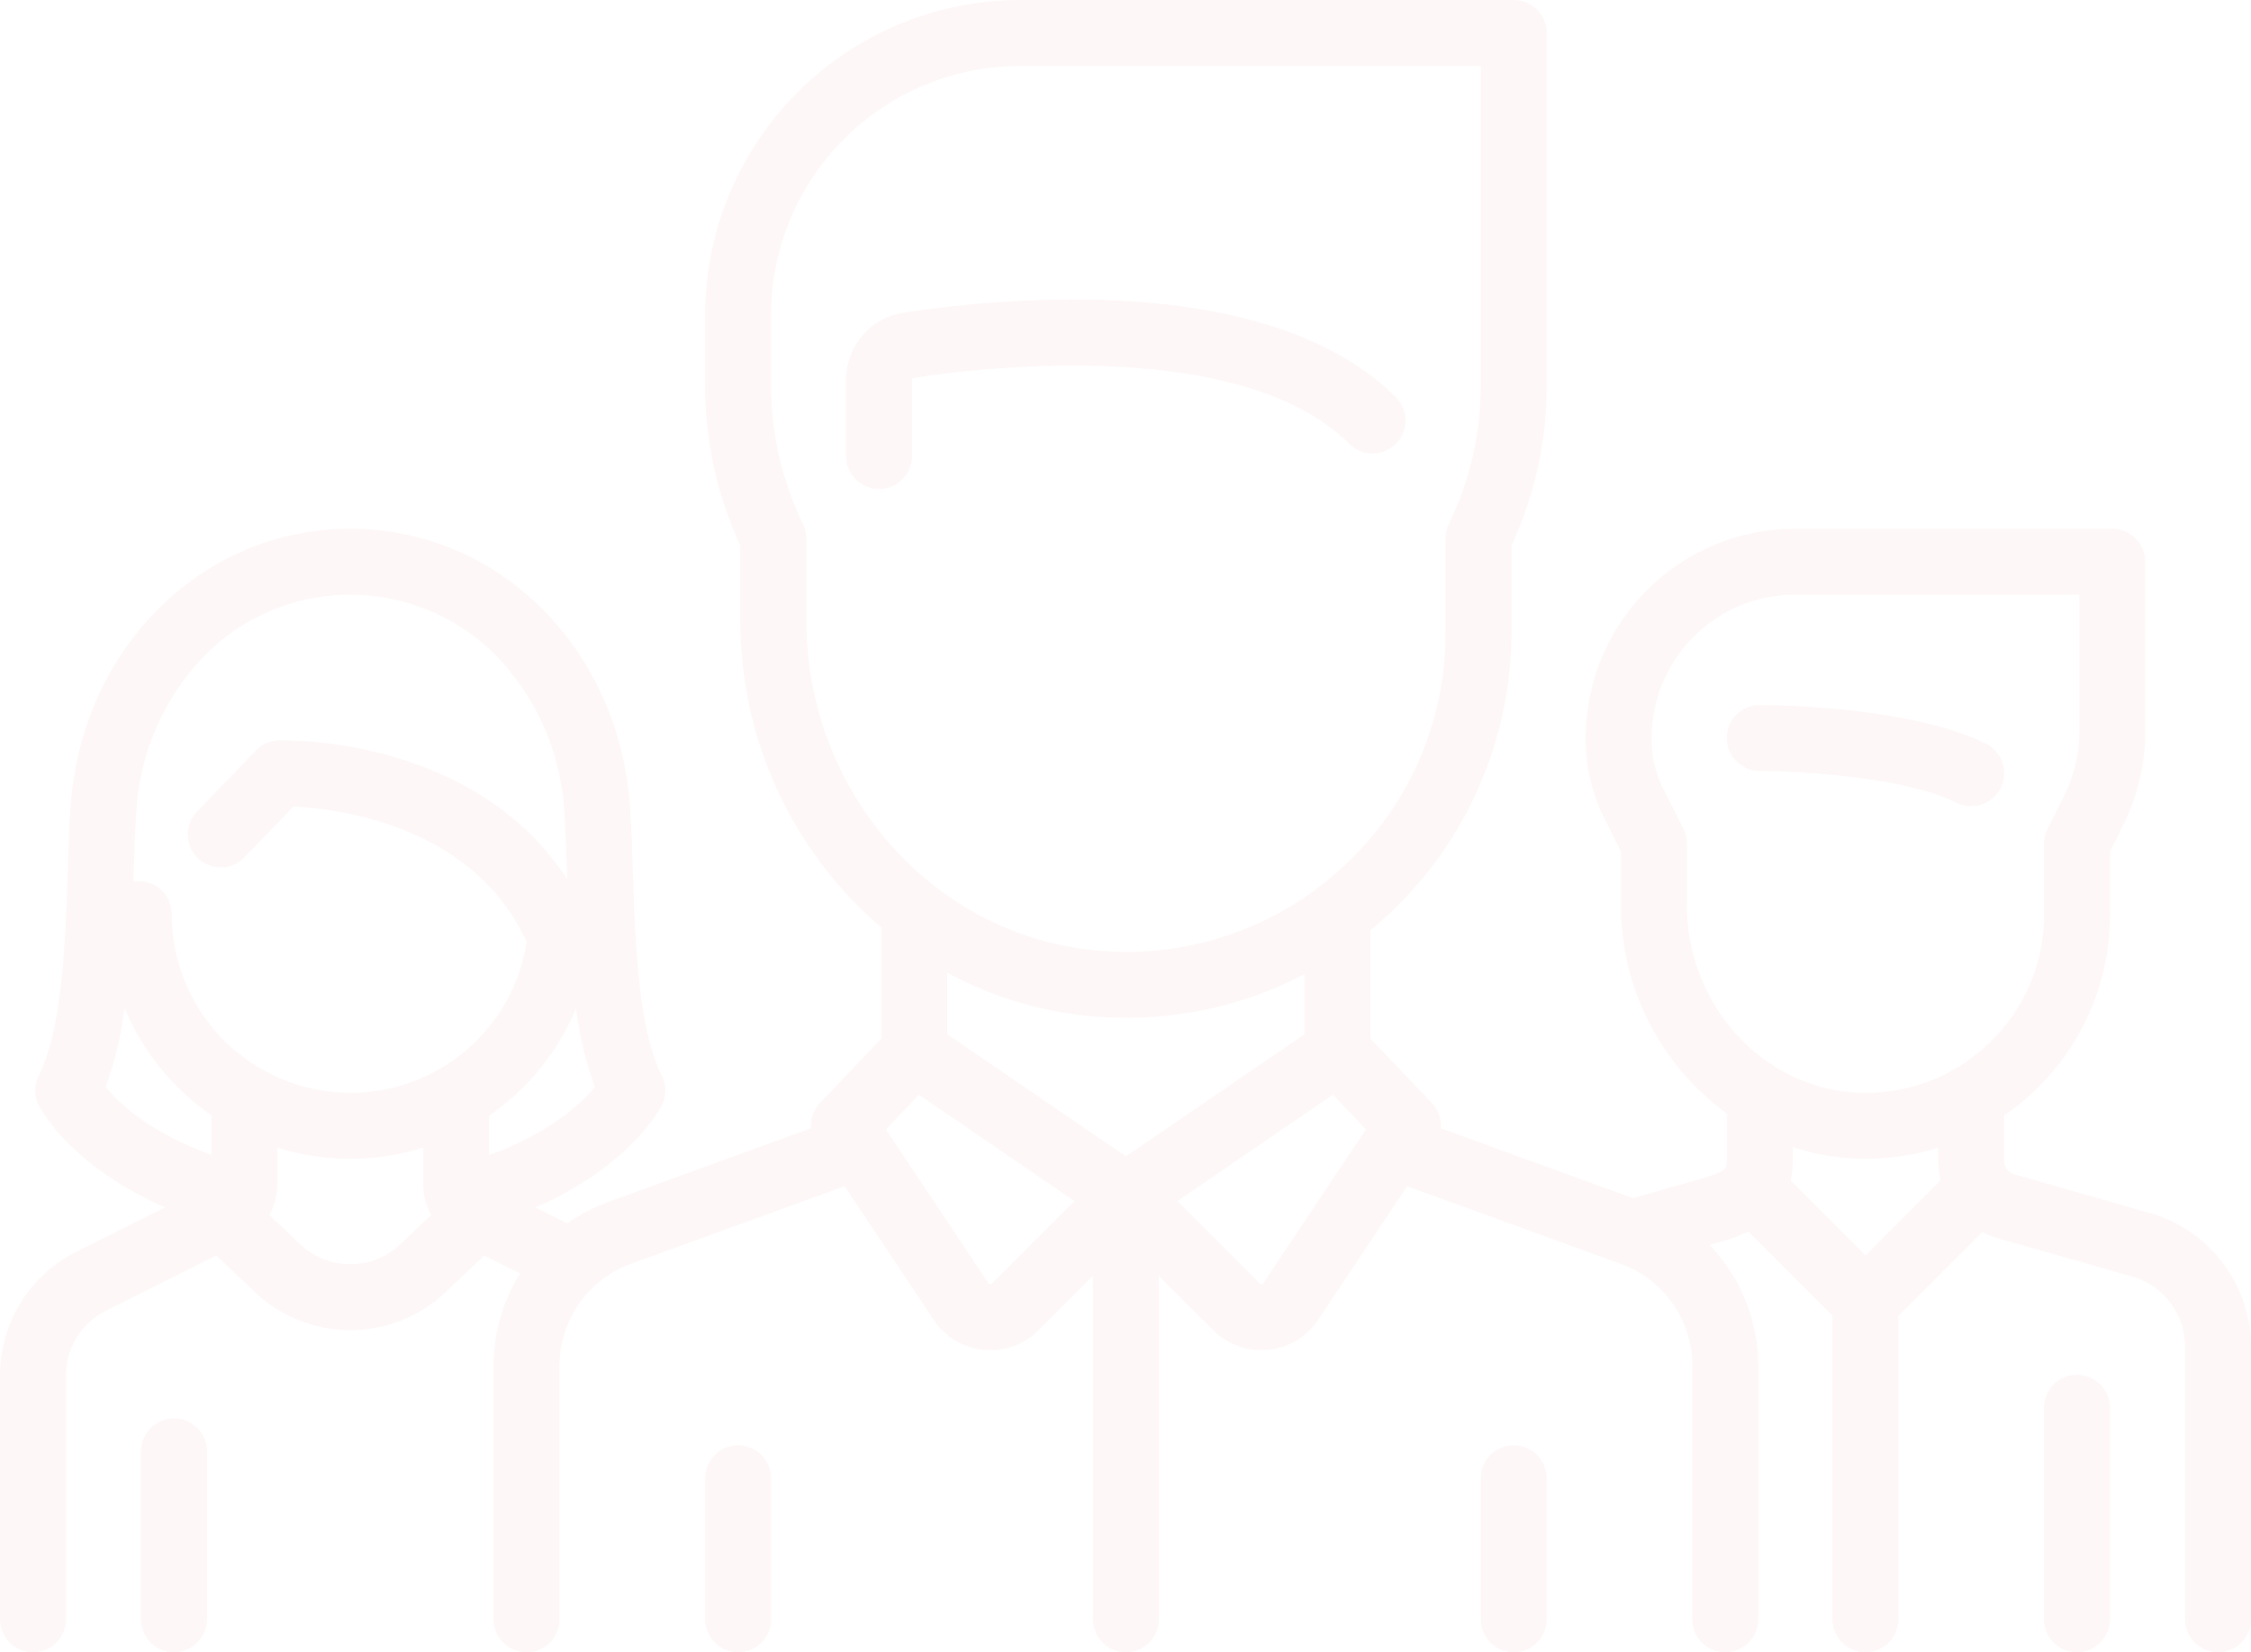 <svg xmlns="http://www.w3.org/2000/svg" width="512" height="375.867" viewBox="0 0 512 375.867">
  <g id="team" transform="translate(0 -68.066)" opacity="0.05">
    <g id="Group_13" data-name="Group 13">
      <g id="Group_12" data-name="Group 12">
        <path id="Path_28" data-name="Path 28" d="M451.72,237.26c-17.422-8.71-50.087-8.811-51.469-8.811a7.5,7.5,0,0,0,0,15c8.429,0,32.9,1.3,44.761,7.228a7.5,7.5,0,0,0,6.708-13.417Z" fill="#e75153"/>
      </g>
    </g>
    <g id="Group_15" data-name="Group 15">
      <g id="Group_14" data-name="Group 14">
        <path id="Path_29" data-name="Path 29" d="M489.112,344.041l-30.975-8.85a3.145,3.145,0,0,1-2.271-3.011V321.841a56.367,56.367,0,0,0,7.171-5.881,55.174,55.174,0,0,0,16.887-39.915V261.778l2.995-5.989a47.847,47.847,0,0,0,5.024-21.286v-38.65a7.5,7.5,0,0,0-7.5-7.5H408.27a47.651,47.651,0,0,0-47.6,47.6v.447a39.78,39.78,0,0,0,4.178,17.7l3.841,7.682v12.25a58.519,58.519,0,0,0,24.058,47.315l0,10.836c0,1.671,0,2.363-6.193,4.133l-15.114,4.318-43.721-15.9a7.491,7.491,0,0,0-2.044-5.742L311.71,304.311v-24.64c1.477-1.217,2.933-2.467,4.344-3.789a88.025,88.025,0,0,0,27.733-63.991V192.213a86.694,86.694,0,0,0,8.019-36.457V75.566a7.5,7.5,0,0,0-7.5-7.5H232.037a71.734,71.734,0,0,0-71.653,71.653v16.039a86.694,86.694,0,0,0,8.019,36.457v16.931a91.643,91.643,0,0,0,32.077,69.946v25.22L186.509,318.99a7.491,7.491,0,0,0-2.044,5.742L138.32,341.511a39.33,39.33,0,0,0-9.272,4.858l-7.246-3.623c21.57-9.389,28.4-22.594,28.731-23.25a7.5,7.5,0,0,0,0-6.708c-5.407-10.814-6.062-30.635-6.588-46.561-.175-5.3-.341-10.311-.658-14.771-2.557-35.974-29.9-63.1-63.615-63.1s-61.059,27.128-63.615,63.1c-.317,4.461-.483,9.47-.658,14.773-.526,15.925-1.182,35.744-6.588,46.558a7.5,7.5,0,0,0,0,6.708c.328.656,7.147,13.834,28.76,23.234L17.444,352.792A31.394,31.394,0,0,0,0,381.02v55.409a7.5,7.5,0,0,0,15,0V381.02a16.469,16.469,0,0,1,9.152-14.81l25.063-12.531,8.718,8.285a31.542,31.542,0,0,0,43.478,0l8.717-8.284,8.172,4.086a39.494,39.494,0,0,0-6.032,20.94v57.725a7.5,7.5,0,0,0,15,0V378.706a24.652,24.652,0,0,1,16.178-23.1L192.1,337.918,212.351,368.3a15.462,15.462,0,0,0,11.383,6.835q.777.076,1.547.076a15.458,15.458,0,0,0,10.957-4.546l12.356-12.356v78.124a7.5,7.5,0,0,0,15,0V358.308l12.356,12.356a15.452,15.452,0,0,0,10.957,4.547q.77,0,1.546-.076a15.462,15.462,0,0,0,11.384-6.835l20.254-30.38,48.651,17.691a24.653,24.653,0,0,1,16.178,23.1v57.725a7.5,7.5,0,0,0,15,0V378.708a39.648,39.648,0,0,0-11.093-27.441l1.853-.529a41.132,41.132,0,0,0,6.979-2.52l19.149,19.149v69.066a7.5,7.5,0,0,0,15,0V367.367l19.016-19.016a17.841,17.841,0,0,0,3.191,1.267l30.976,8.85A16.629,16.629,0,0,1,497,374.389v62.044a7.5,7.5,0,0,0,15,0V374.389A31.7,31.7,0,0,0,489.112,344.041Zm-441-13.247c-14.029-5.048-21.066-11.778-24.07-15.453a82.671,82.671,0,0,0,4.275-17.959,55.927,55.927,0,0,0,19.8,24.423Zm42.965,20.3a16.55,16.55,0,0,1-22.813,0l-6.975-6.628a15.518,15.518,0,0,0,1.824-7.324v-7.994a55.771,55.771,0,0,0,33.115.005v7.988a15.518,15.518,0,0,0,1.824,7.327Zm-11.4-34.43a40.661,40.661,0,0,1-40.615-40.615,7.455,7.455,0,0,0-8.731-7.39c.022-.645.043-1.291.065-1.93.167-5.157.328-10.028.625-14.206a55.682,55.682,0,0,1,15.163-34.968,46.6,46.6,0,0,1,66.982,0,55.682,55.682,0,0,1,15.163,34.968c.3,4.177.458,9.047.628,14.2.015.443.03.892.045,1.338-8.16-12.572-20.762-21.837-37.045-27.069a94.128,94.128,0,0,0-28.527-4.52,7.5,7.5,0,0,0-5.191,2.291L44.706,252.8A7.5,7.5,0,0,0,55.5,263.21l11.26-11.677c9.7.474,40.894,4.1,53.027,30.819A40.517,40.517,0,0,1,79.676,316.662Zm31.553,14.157v-8.945a55.477,55.477,0,0,0,19.8-24.449,82.566,82.566,0,0,0,4.27,17.918C132.314,318.983,125.244,325.773,111.229,330.819ZM183.4,209.145V190.537a7.5,7.5,0,0,0-.746-3.261,71.941,71.941,0,0,1-7.273-31.518V139.72a56.717,56.717,0,0,1,56.653-56.653H336.806v72.692a71.941,71.941,0,0,1-7.273,31.518,7.5,7.5,0,0,0-.746,3.261v21.355A72,72,0,0,1,305.8,264.94a74.641,74.641,0,0,1-5.758,4.875c-.044.03-.086.063-.129.094a72.114,72.114,0,0,1-48.667,14.519C213.2,281.965,183.4,248.9,183.4,209.145Zm42.229,150.911a.471.471,0,0,1-.418.149.477.477,0,0,1-.381-.229l-23.325-34.988,7.506-7.887L244.4,341.288ZM256.1,331.113,215.48,303.351v-14A84.445,84.445,0,0,0,250.271,299.4q2.966.192,5.9.191a86.874,86.874,0,0,0,40.538-9.935v13.7Zm31.262,28.865a.477.477,0,0,1-.381.229.462.462,0,0,1-.418-.149l-18.767-18.767L303.176,317.1l7.507,7.887Zm136.951-6.328-17.02-17.019a20.577,20.577,0,0,0,.464-4.455v-3.165a52.589,52.589,0,0,0,14.852,2.624c.578.018,1.151.026,1.727.026a55.71,55.71,0,0,0,16.536-2.5v3.02a17.929,17.929,0,0,0,.542,4.371ZM452.591,305.2a40.309,40.309,0,0,1-29.537,11.446c-21.7-.651-39.361-19.768-39.361-42.613V260.008a7.493,7.493,0,0,0-.792-3.354l-4.633-9.266a24.706,24.706,0,0,1-2.594-10.991v-.447a32.633,32.633,0,0,1,32.6-32.6h64.673V234.5a32.77,32.77,0,0,1-3.441,14.578l-3.786,7.572a7.5,7.5,0,0,0-.792,3.354v16.038A40.3,40.3,0,0,1,452.591,305.2Z" fill="#e75153"/>
      </g>
    </g>
    <g id="Group_17" data-name="Group 17">
      <g id="Group_16" data-name="Group 16">
        <path id="Path_30" data-name="Path 30" d="M472.423,380.814a7.5,7.5,0,0,0-7.5,7.5v48.115a7.5,7.5,0,0,0,15,0V388.314A7.5,7.5,0,0,0,472.423,380.814Z" fill="#e75153"/>
      </g>
    </g>
    <g id="Group_19" data-name="Group 19">
      <g id="Group_18" data-name="Group 18">
        <path id="Path_31" data-name="Path 31" d="M39.577,390.728a7.5,7.5,0,0,0-7.5,7.5v38.2a7.5,7.5,0,0,0,15,0v-38.2A7.5,7.5,0,0,0,39.577,390.728Z" fill="#e75153"/>
      </g>
    </g>
    <g id="Group_21" data-name="Group 21">
      <g id="Group_20" data-name="Group 20">
        <path id="Path_32" data-name="Path 32" d="M317.532,158.475c-28.366-28.366-87.715-22.943-111.917-19.295a15.4,15.4,0,0,0-13.155,15.339V171.8a7.5,7.5,0,1,0,15,0V154.518a.5.5,0,0,1,.392-.507c9.667-1.457,28.85-3.705,48.725-2.38,23.388,1.557,40.328,7.428,50.349,17.45a7.5,7.5,0,0,0,10.606-10.606Z" fill="#e75153"/>
      </g>
    </g>
    <g id="Group_23" data-name="Group 23">
      <g id="Group_22" data-name="Group 22">
        <path id="Path_33" data-name="Path 33" d="M167.884,396.853a7.5,7.5,0,0,0-7.5,7.5V436.43a7.5,7.5,0,0,0,15,0V404.353A7.5,7.5,0,0,0,167.884,396.853Z" fill="#e75153"/>
      </g>
    </g>
    <g id="Group_25" data-name="Group 25">
      <g id="Group_24" data-name="Group 24">
        <path id="Path_34" data-name="Path 34" d="M344.306,396.853a7.5,7.5,0,0,0-7.5,7.5V436.43a7.5,7.5,0,0,0,15,0V404.353A7.5,7.5,0,0,0,344.306,396.853Z" fill="#e75153"/>
      </g>
    </g>
  </g>
</svg>
